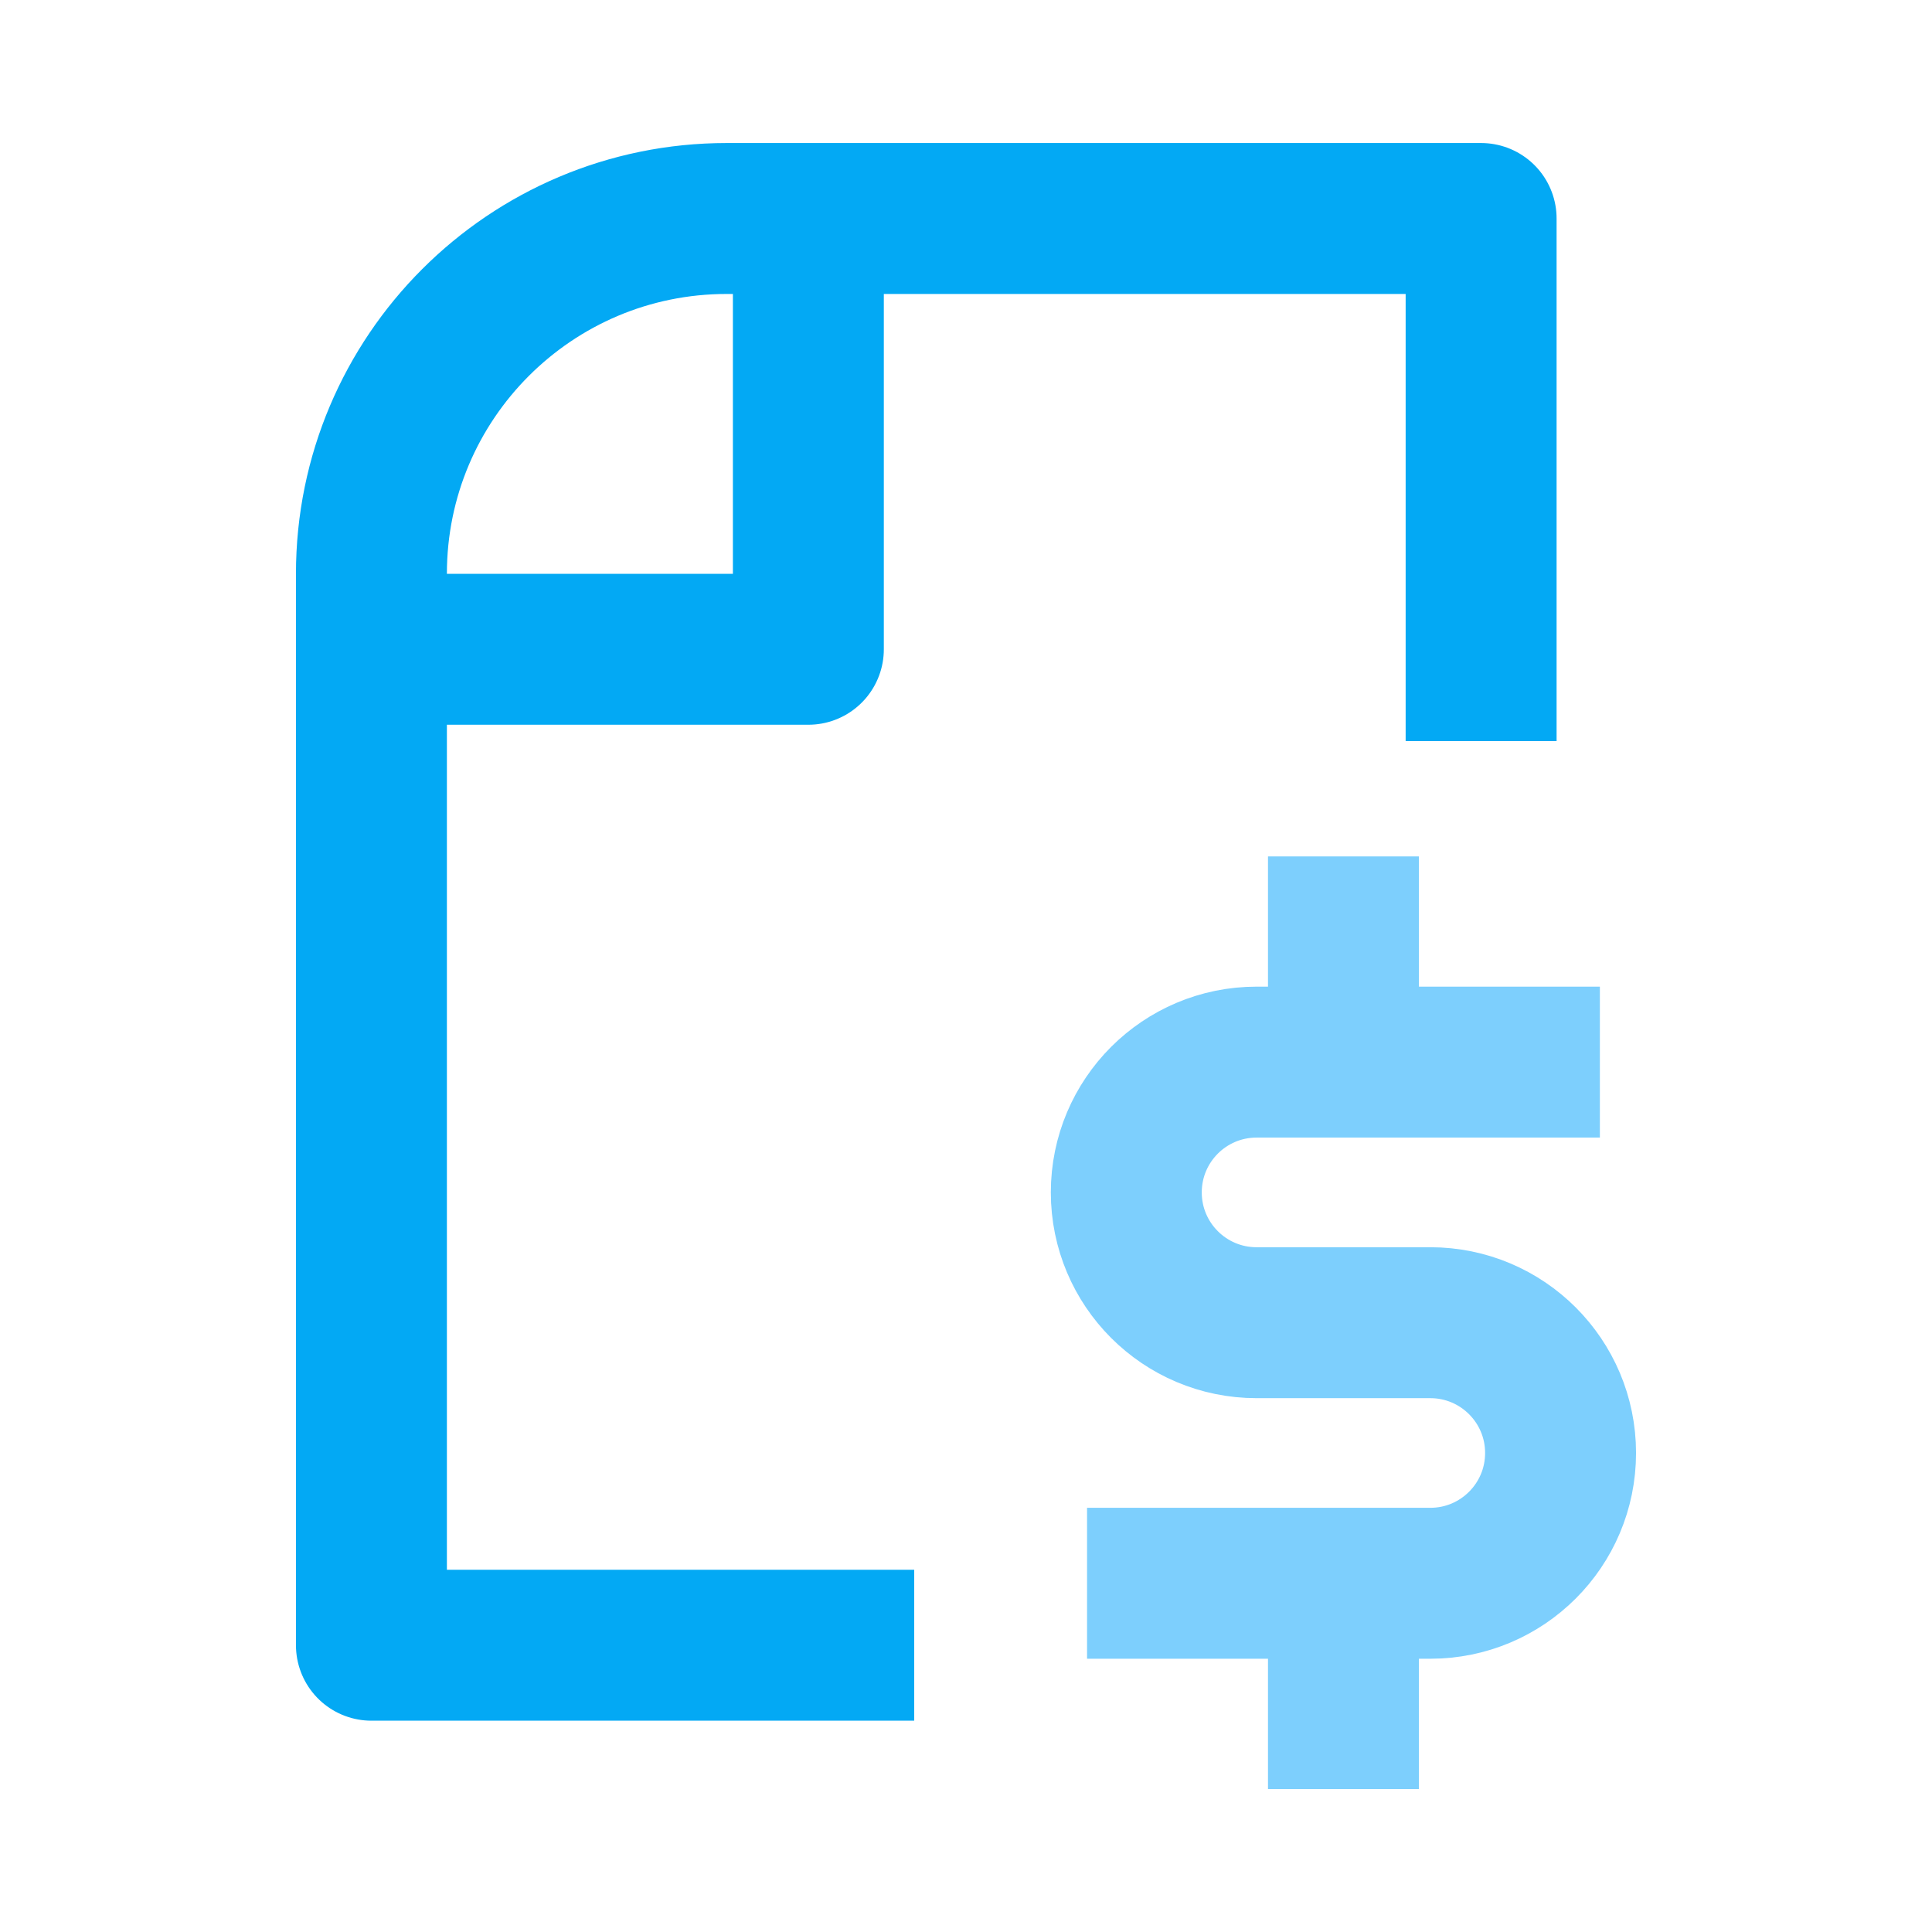 <svg width="32" height="32" viewBox="0 0 32 32" fill="none" xmlns="http://www.w3.org/2000/svg">
<path d="M15.142 27.25H6.152V9.503C6.152 6.253 8.787 3.619 12.036 3.619H24.532V12.275" stroke="#03A9F4" stroke-width="2.5" stroke-linejoin="round"/>
<path d="M13.389 5.335V10.754H7.97" stroke="#03A9F4" stroke-width="2.5" stroke-linecap="square" stroke-linejoin="round"/>
<path d="M25.249 17.592H20.813C19.621 17.592 18.655 18.558 18.655 19.75C18.655 20.942 19.621 21.908 20.813 21.908H23.69C24.882 21.908 25.848 22.874 25.848 24.066C25.848 25.258 24.882 26.224 23.69 26.224H19.255M22.252 17.592V15.435M22.252 28.382V26.224" stroke="#7DCFFD" stroke-width="2.5" stroke-linecap="square"/>
</svg>
